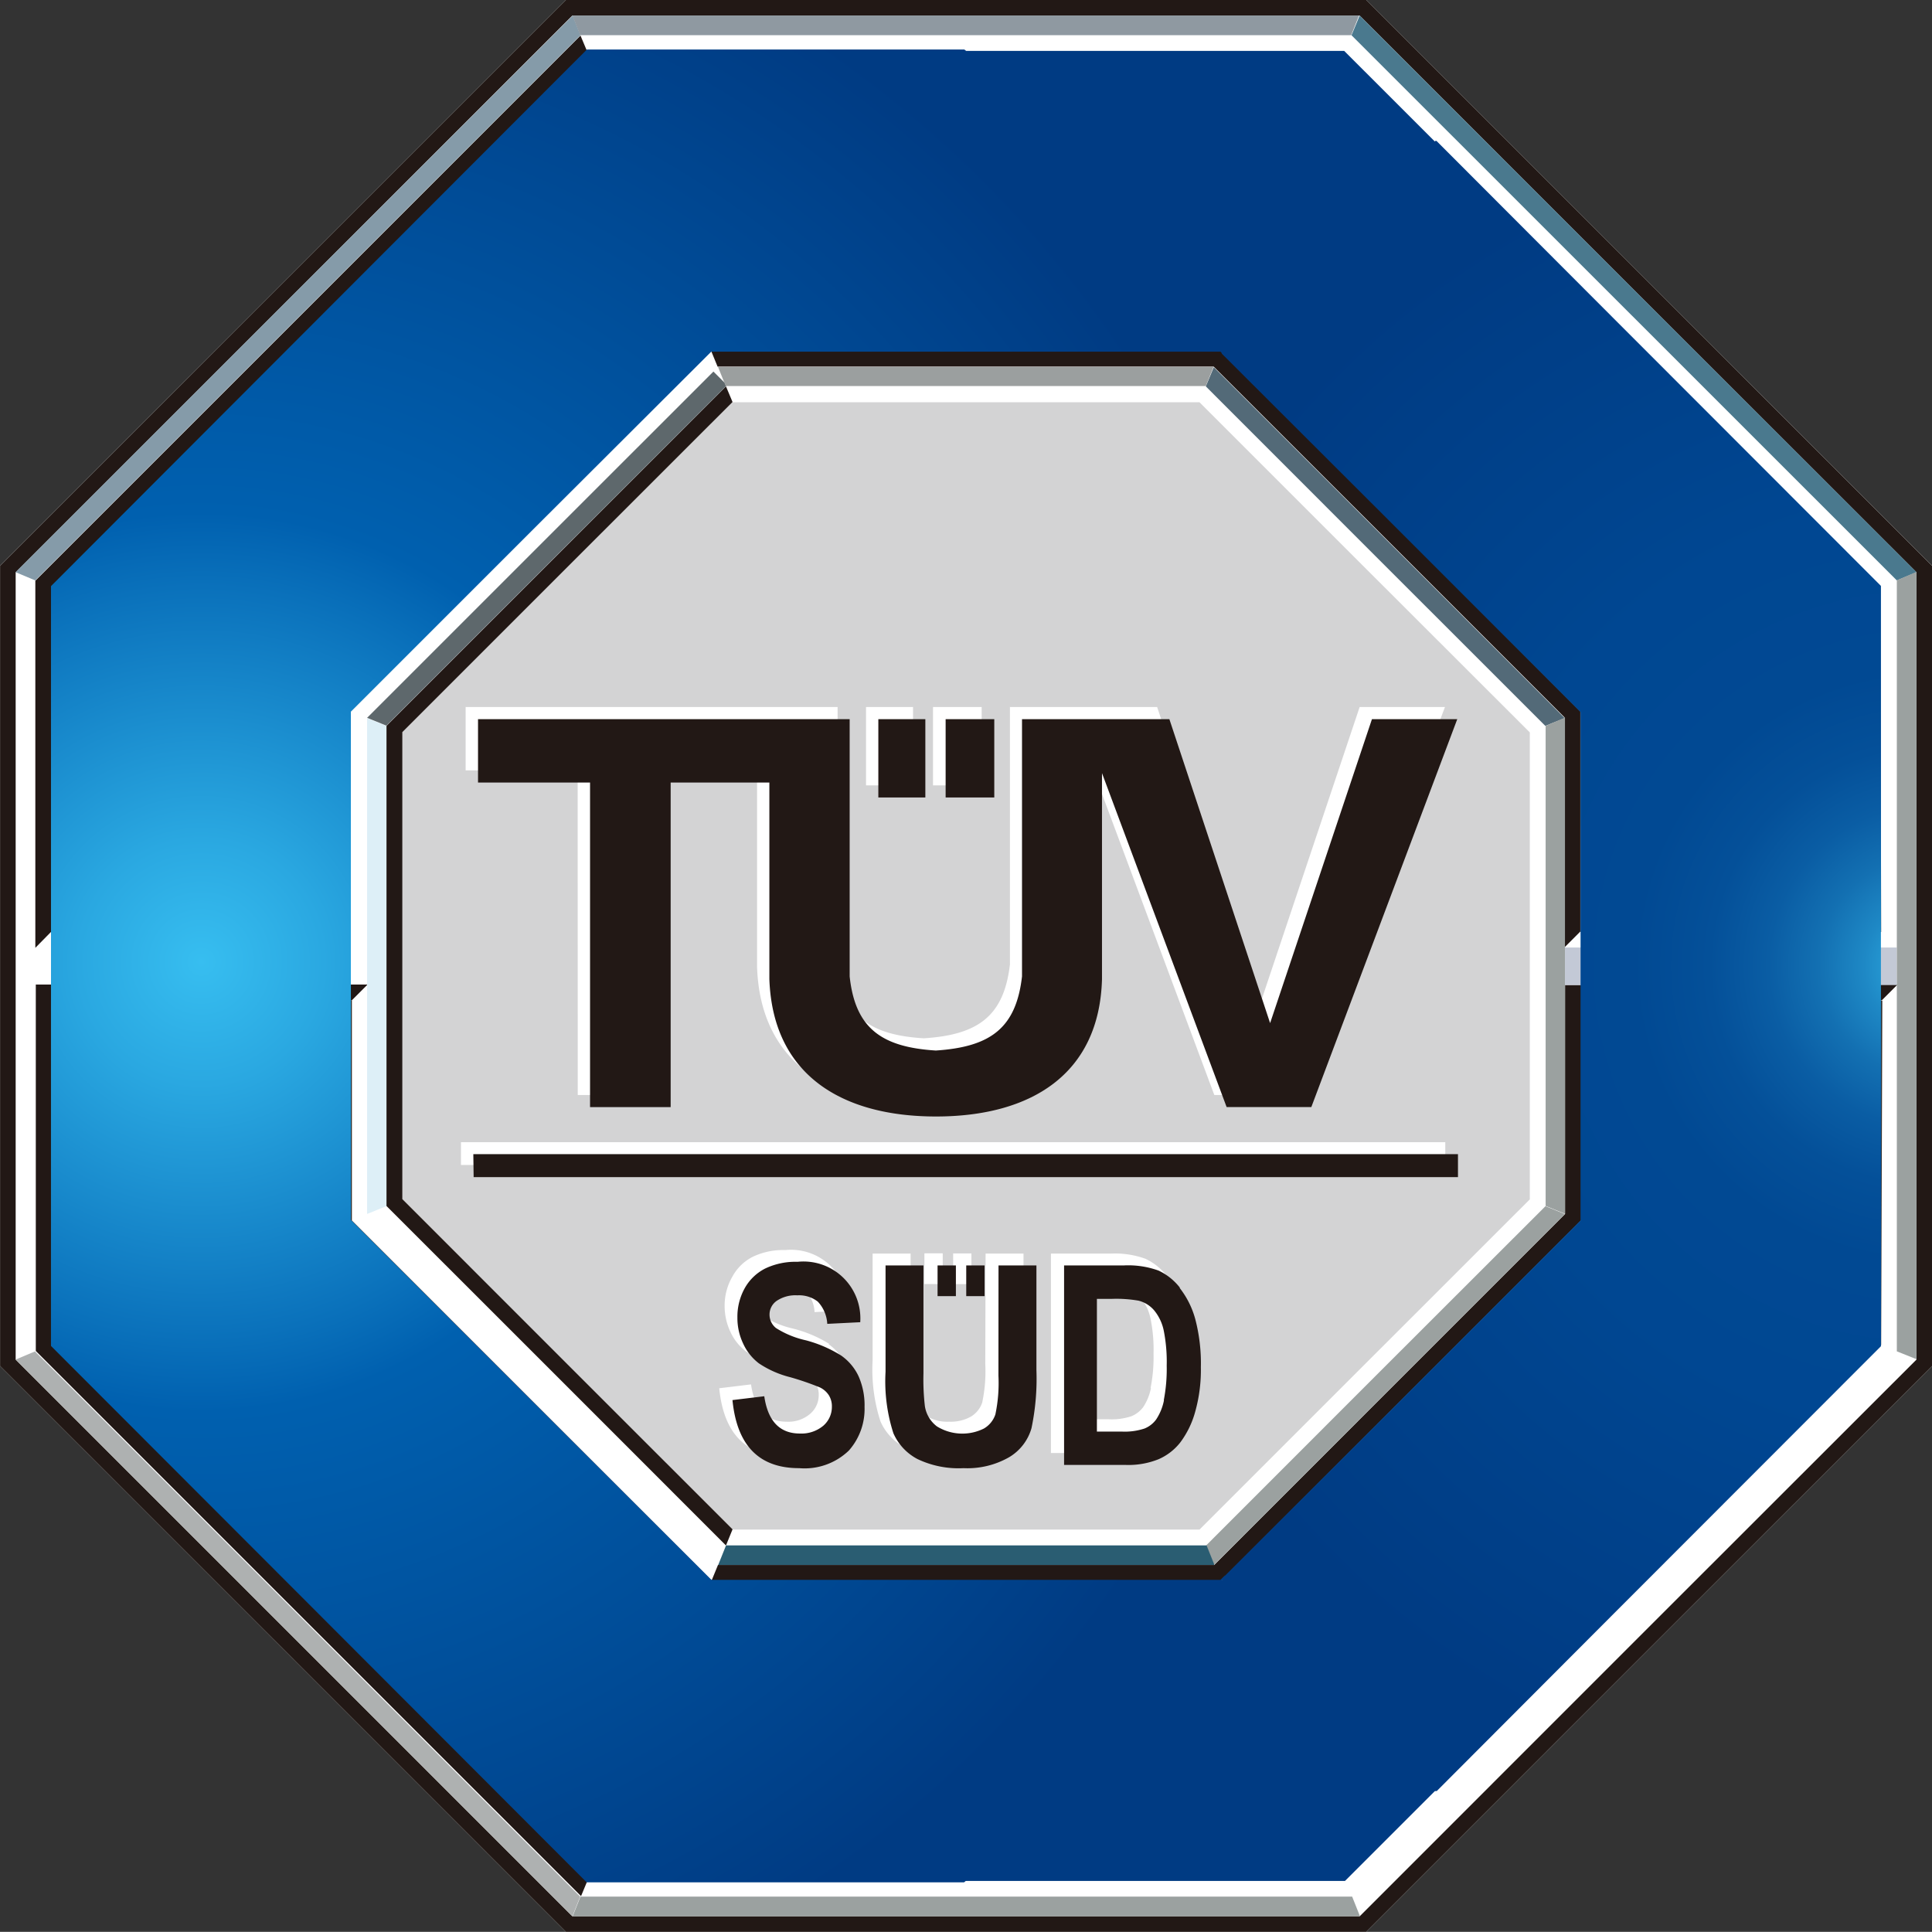 <svg xmlns="http://www.w3.org/2000/svg" width="24.662" height="24.66"><rect width="100%" height="100%" fill="#333333" stroke="none"/><defs><clipPath id="a"><path class="a" d="M314.64 714.736h-2.989l-2.113 2.113-2.113 2.113v5.977l2.113 2.113 2.113 2.113h5.977l2.113-2.113 2.114-2.113v-5.977l-2.114-2.113-2.113-2.113Z"/></clipPath><clipPath id="c"><path class="a" d="m306.994 725.116.247-.1v-6.129l-.247-.1Z"/></clipPath><clipPath id="e"><path class="a" d="m319.56 710.07 3.48 3.479 3.481 3.48.251-.105-3.555-3.553-3.553-3.552Z"/></clipPath><clipPath id="g"><path class="a" d="m306.061 713.371-3.554 3.553.251.105 3.48-3.48 3.48-3.479-.1-.251Z"/></clipPath><clipPath id="i"><path class="a" d="m317.7 714.552 2.166 2.167 2.168 2.167.247-.1-2.239-2.239-2.24-2.239Z"/></clipPath><clipPath id="k"><path class="a" d="m309.233 716.544-2.239 2.239.247.1 2.167-2.167 2.168-2.167-.1-.247Z"/></clipPath><clipPath id="m"><path class="a" d="m319.87 727.181-2.166 2.167.1.249 2.24-2.241 2.239-2.239-.247-.1Z"/></clipPath><clipPath id="o"><path class="a" d="m302.507 726.975 3.554 3.553 3.553 3.554.1-.251-3.48-3.48-3.48-3.48Z"/></clipPath><clipPath id="q"><path class="a" transform="translate(322.285 721.715)" d="M0 0h4.235v.479H0z"/></clipPath><clipPath id="s"><path class="a" d="m309.614 709.818.1.251h9.842l.1-.251Z"/></clipPath><clipPath id="u"><path class="a" d="m311.472 714.3.1.248h6.128l.1-.248Z"/></clipPath><clipPath id="w"><path class="a" d="m309.718 733.83-.1.251h10.05l-.1-.251Z"/></clipPath><clipPath id="y"><path class="a" d="M326.521 717.028v9.842l.251.1v-10.05Z"/></clipPath><clipPath id="aa"><path class="a" d="M322.038 718.886v6.128l.247.1v-6.333Z"/></clipPath><clipPath id="ac"><path class="a" d="m311.576 729.347-.1.249h6.334l-.1-.249Z"/></clipPath><clipPath id="ae"><path class="a" d="m309.8 710.253-3.421 3.425-3.422 3.427v9.695l3.422 3.426 3.421 3.426h4.811a15.288 15.288 0 0 0 3.34-3.927l-.064.063h-6.5l-2.3-2.294-2.3-2.3v-6.489l2.3-2.3 2.3-2.295h6.5l.064.064a15.27 15.27 0 0 0-3.34-3.927Z"/></clipPath><clipPath id="ag"><path class="a" d="m317.9 714.131 2.284 2.28 2.3 2.3v6.489l-2.3 2.3-2.284 2.28a13.19 13.19 0 0 0 2.739 2.713l2.256-2.261 3.423-3.426V717.1l-3.423-3.426-2.256-2.26a13.161 13.161 0 0 0-2.739 2.712"/></clipPath><linearGradient id="d" x1="-1242.69" y1="14.068" x2="-1238.642" y2="14.068" gradientUnits="objectBoundingBox"><stop offset="0" stop-color="#bcc6d1"/><stop offset=".003" stop-color="#bdc7d1"/><stop offset=".06" stop-color="#d5dbe2"/><stop offset=".124" stop-color="#e7ebef"/><stop offset=".2" stop-color="#f5f6f8"/><stop offset=".298" stop-color="#fcfdfd"/><stop offset=".494" stop-color="#fff"/><stop offset=".736" stop-color="#fcfefe"/><stop offset=".843" stop-color="#f5fafc"/><stop offset=".924" stop-color="#e9f4f9"/><stop offset=".972" stop-color="#ddeff7"/><stop offset="1" stop-color="#ddeff7"/></linearGradient><linearGradient id="f" x1="-31.19" y1="9.762" x2="-31.091" y2="9.762" gradientUnits="objectBoundingBox"><stop offset="0" stop-color="#8d97a0"/><stop offset=".078" stop-color="#8895a0"/><stop offset=".164" stop-color="#7b90a0"/><stop offset=".202" stop-color="#738da0"/><stop offset=".228" stop-color="#8194a0"/><stop offset=".261" stop-color="#8c9aa1"/><stop offset=".298" stop-color="#909ca2"/><stop offset=".324" stop-color="#8d9aa1"/><stop offset=".344" stop-color="#8395a1"/><stop offset=".361" stop-color="#748da0"/><stop offset=".376" stop-color="#5e819e"/><stop offset=".382" stop-color="#537c9e"/><stop offset=".54" stop-color="#547b9b"/><stop offset=".607" stop-color="#597b94"/><stop offset=".656" stop-color="#627a88"/><stop offset=".68" stop-color="#6a7a7f"/><stop offset=".79" stop-color="#667980"/><stop offset=".878" stop-color="#5c7985"/><stop offset=".958" stop-color="#4c798c"/><stop offset=".966" stop-color="#4a798e"/><stop offset="1" stop-color="#4a798e"/></linearGradient><linearGradient id="h" x1="-29.519" y1="9.763" x2="-29.421" y2="9.763" gradientUnits="objectBoundingBox"><stop offset="0" stop-color="#eaf6fd"/><stop offset=".202" stop-color="#f2f3f5"/><stop offset=".226" stop-color="#edeff1"/><stop offset=".251" stop-color="#e1e4e8"/><stop offset=".277" stop-color="#cbd3d8"/><stop offset=".303" stop-color="#aebac2"/><stop offset=".33" stop-color="#889aa5"/><stop offset=".337" stop-color="#7d919d"/><stop offset=".573" stop-color="#d7d9d9"/><stop offset=".579" stop-color="#dadbdb"/><stop offset=".74" stop-color="#d7d9d9"/><stop offset=".812" stop-color="#d0d3d5"/><stop offset=".866" stop-color="#c3cace"/><stop offset=".91" stop-color="#b2bcc3"/><stop offset=".949" stop-color="#9aabb5"/><stop offset=".978" stop-color="#859ba9"/><stop offset="1" stop-color="#859ba9"/></linearGradient><linearGradient id="j" x1="-48.893" y1="14.591" x2="-48.739" y2="14.591" gradientUnits="objectBoundingBox"><stop offset="0" stop-color="#9b9f9f"/><stop offset=".401" stop-color="#999d9d"/><stop offset=".563" stop-color="#91989a"/><stop offset=".682" stop-color="#858e93"/><stop offset=".753" stop-color="#7a868d"/><stop offset="1" stop-color="#536a78"/></linearGradient><linearGradient id="l" x1="-47.235" y1="14.589" x2="-47.081" y2="14.589" gradientUnits="objectBoundingBox"><stop offset="0" stop-color="#bcc6d1"/><stop offset=".022" stop-color="#bcc6d1"/><stop offset=".049" stop-color="#bec9d7"/><stop offset=".108" stop-color="#c2cdde"/><stop offset=".236" stop-color="#c3cfe1"/><stop offset=".291" stop-color="#bfccdf"/><stop offset=".334" stop-color="#b6c6db"/><stop offset=".373" stop-color="#a5bbd3"/><stop offset=".409" stop-color="#8eacc9"/><stop offset=".443" stop-color="#7098bc"/><stop offset=".444" stop-color="#7098bc"/><stop offset=".519" stop-color="#7e9db9"/><stop offset=".611" stop-color="#88a1b8"/><stop offset=".725" stop-color="#8ca3b8"/><stop offset=".784" stop-color="#899fb4"/><stop offset=".841" stop-color="#8296a8"/><stop offset=".898" stop-color="#768794"/><stop offset=".954" stop-color="#667279"/><stop offset=".978" stop-color="#5e686c"/><stop offset="1" stop-color="#5e686c"/></linearGradient><linearGradient id="n" x1="-69.353" y1="18.08" x2="-69.134" y2="18.08" gradientUnits="objectBoundingBox"><stop offset="0" stop-color="#2a5d72"/><stop offset=".071" stop-color="#4e7280"/><stop offset=".157" stop-color="#738890"/><stop offset=".226" stop-color="#8a9699"/><stop offset=".27" stop-color="#939b9d"/><stop offset="1" stop-color="#9ba1a0"/></linearGradient><linearGradient id="p" x1="-29.517" y1="8.089" x2="-29.419" y2="8.089" gradientUnits="objectBoundingBox"><stop offset="0" stop-color="#fff"/><stop offset=".117" stop-color="#fcfdfd"/><stop offset=".182" stop-color="#f4f7f8"/><stop offset=".234" stop-color="#e6ecef"/><stop offset=".279" stop-color="#d3dde3"/><stop offset=".32" stop-color="#b9cad4"/><stop offset=".358" stop-color="#9ab2c0"/><stop offset=".393" stop-color="#7696aa"/><stop offset=".41" stop-color="#61869d"/><stop offset=".469" stop-color="#668aa2"/><stop offset=".543" stop-color="#7697b0"/><stop offset=".59" stop-color="#84a3bd"/><stop offset=".719" stop-color="#8ba9c3"/><stop offset=".738" stop-color="#91aabf"/><stop offset=".797" stop-color="#a1aeb7"/><stop offset=".863" stop-color="#abb0b2"/><stop offset=".955" stop-color="#aeb1b1"/><stop offset="1" stop-color="#aeb1b1"/></linearGradient><linearGradient id="r" x1="-76.1" y1="179.871" x2="-75.864" y2="179.871" gradientUnits="objectBoundingBox"><stop offset="0" stop-color="#959b9a"/><stop offset=".038" stop-color="#9da3a3"/><stop offset=".177" stop-color="#b8bebf"/><stop offset=".316" stop-color="#cbd1d3"/><stop offset=".454" stop-color="#d7dddf"/><stop offset=".59" stop-color="#dbe1e4"/><stop offset=".756" stop-color="#d6dce1"/><stop offset=".953" stop-color="#c7cdd8"/><stop offset="1" stop-color="#c3c9d6"/></linearGradient><linearGradient id="t" x1="-30.807" y1="390.698" x2="-30.708" y2="390.698" gradientUnits="objectBoundingBox"><stop offset="0" stop-color="#859ba9"/><stop offset=".042" stop-color="#7e94a2"/><stop offset=".101" stop-color="#6b8391"/><stop offset=".171" stop-color="#4c6674"/><stop offset=".174" stop-color="#4b6573"/><stop offset=".197" stop-color="#536b78"/><stop offset=".269" stop-color="#697c87"/><stop offset=".354" stop-color="#7a8993"/><stop offset=".459" stop-color="#86929b"/><stop offset=".606" stop-color="#8d979f"/><stop offset="1" stop-color="#8f99a1"/></linearGradient><linearGradient id="v" x1="-49.174" y1="377.32" x2="-49.016" y2="377.32" gradientUnits="objectBoundingBox"><stop offset="0" stop-color="#5e686c"/><stop offset=".197" stop-color="#a4a9ab"/><stop offset=".246" stop-color="#a1a6a8"/><stop offset=".463" stop-color="#9ca0a0"/><stop offset="1" stop-color="#9b9f9f"/></linearGradient><linearGradient id="x" x1="-30.807" y1="295.024" x2="-30.708" y2="295.024" gradientUnits="objectBoundingBox"><stop offset="0" stop-color="#aeb1b1"/><stop offset=".346" stop-color="#acafb0"/><stop offset=".473" stop-color="#a5abac"/><stop offset=".564" stop-color="#99a3a6"/><stop offset=".638" stop-color="#88989d"/><stop offset=".702" stop-color="#728992"/><stop offset=".758" stop-color="#567784"/><stop offset=".808" stop-color="#376274"/><stop offset=".82" stop-color="#2e5c70"/><stop offset=".822" stop-color="#305d71"/><stop offset=".843" stop-color="#51727f"/><stop offset=".865" stop-color="#6c838b"/><stop offset=".889" stop-color="#809094"/><stop offset=".917" stop-color="#8f999b"/><stop offset=".949" stop-color="#989f9e"/><stop offset="1" stop-color="#9ba1a0"/></linearGradient><linearGradient id="z" x1="-1301.002" y1="9.05" x2="-1297.017" y2="9.05" gradientUnits="objectBoundingBox"><stop offset="0" stop-color="#4a798e"/><stop offset=".012" stop-color="#4f7c90"/><stop offset=".104" stop-color="#7997a5"/><stop offset=".195" stop-color="#99adb5"/><stop offset=".282" stop-color="#b1bcc0"/><stop offset=".363" stop-color="#bfc5c7"/><stop offset=".433" stop-color="#c4c9ca"/><stop offset=".629" stop-color="#c1c5c7"/><stop offset="1" stop-color="#9ba1a0"/></linearGradient><linearGradient id="ab" x1="-1303.748" y1="14.068" x2="-1299.7" y2="14.068" gradientUnits="objectBoundingBox"><stop offset="0" stop-color="#536a78"/><stop offset=".119" stop-color="#6f7f86"/><stop offset=".237" stop-color="#848e91"/><stop offset=".354" stop-color="#909797"/><stop offset=".466" stop-color="#959b9a"/><stop offset=".876" stop-color="#989e9d"/><stop offset="1" stop-color="#9ba1a0"/></linearGradient><linearGradient id="ad" x1="-49.174" y1="315.34" x2="-49.016" y2="315.34" gradientUnits="objectBoundingBox"><stop offset="0" stop-color="#b4bbbd"/><stop offset=".429" stop-color="#b2b9bb"/><stop offset=".584" stop-color="#abb3b7"/><stop offset=".694" stop-color="#9faab0"/><stop offset=".783" stop-color="#8e9ca6"/><stop offset=".82" stop-color="#8595a0"/><stop offset=".978" stop-color="#2a5d72"/><stop offset="1" stop-color="#2a5d72"/></linearGradient><radialGradient id="b" cx=".166" cy=".5" r=".834" gradientTransform="matrix(1 0 0 -1 -.002 12.91)" gradientUnits="objectBoundingBox"><stop offset="0" stop-color="#fff"/><stop offset=".316" stop-color="#fbfbfb"/><stop offset=".602" stop-color="#f0f0f0"/><stop offset=".875" stop-color="#dedede"/><stop offset="1" stop-color="#d3d3d4"/></radialGradient><radialGradient id="af" cx=".129" cy=".498" r=".945" gradientTransform="matrix(1 0 0 -.641 0 .817)" gradientUnits="objectBoundingBox"><stop offset="0" stop-color="#37bef0"/><stop offset=".11" stop-color="#2aa8e1"/><stop offset=".337" stop-color="#0a71bb"/><stop offset=".404" stop-color="#0060af"/><stop offset="1" stop-color="#003b83"/></radialGradient><radialGradient id="ah" cx="1.076" cy=".5" r="1.296" gradientTransform="matrix(-1 0 0 .4 2.152 .3)" gradientUnits="objectBoundingBox"><stop offset="0" stop-color="#37bef0"/><stop offset=".031" stop-color="#2ba5dc"/><stop offset=".078" stop-color="#1e88c5"/><stop offset=".131" stop-color="#1370b2"/><stop offset=".19" stop-color="#0a5da4"/><stop offset=".259" stop-color="#045099"/><stop offset=".349" stop-color="#014993"/><stop offset=".534" stop-color="#004792"/><stop offset="1" stop-color="#003b83"/></radialGradient><style>.a{fill:none}.e{fill-rule:evenodd;fill:#221815}</style></defs><g style="clip-path:url(#a)" transform="translate(-302.308 -709.62)"><path transform="translate(307.425 714.736)" style="fill:url(#b)" d="M0 0h14.43v14.429H0z"/></g><path d="M313.963 718.645h-.6v1h.6Zm-4.28 4.953h1.029v-4.144h1.26v2.51c.042 1.217.918 1.753 2.127 1.753s2.085-.536 2.119-1.753v-2.63l1.591 4.264h1.08l1.864-4.953h-1.089l-1.3 3.88-1.285-3.88H315.2v3.285c-.077.663-.409.9-1.1.944-.689-.042-1.029-.281-1.1-.944v-3.285h-4.748v.809h1.43Zm5.156-4.953h-.621v1h.621Zm-6.647 5.846h12.565v-.291h-12.565Zm4.7 2.283a1.618 1.618 0 0 0-.459-.194 1.213 1.213 0 0 1-.382-.158.222.222 0 0 1-.082-.173.212.212 0 0 1 .092-.174.427.427 0 0 1 .263-.071.386.386 0 0 1 .262.081.453.453 0 0 1 .12.284l.42-.021a.723.723 0 0 0-.794-.771.9.9 0 0 0-.413.085.61.61 0 0 0-.261.252.733.733 0 0 0-.1.374.773.773 0 0 0 .074.334.655.655 0 0 0 .2.25 1.265 1.265 0 0 0 .394.178 3.2 3.2 0 0 1 .378.13.272.272 0 0 1 .116.1.264.264 0 0 1 .039.145.313.313 0 0 1-.11.243.426.426 0 0 1-.3.1c-.256 0-.408-.158-.454-.476l-.406.049q.086.869.851.869a.818.818 0 0 0 .636-.225.8.8 0 0 0 .2-.556.9.9 0 0 0-.076-.389.655.655 0 0 0-.215-.262m2 .251a1.93 1.93 0 0 1-.039.494.331.331 0 0 1-.146.181.526.526 0 0 1-.275.064.52.52 0 0 1-.321-.091.408.408 0 0 1-.155-.259 3.216 3.216 0 0 1-.017-.419v-1.377h-.485v1.359a2.157 2.157 0 0 0 .1.783.687.687 0 0 0 .307.33 1.237 1.237 0 0 0 .587.116 1.078 1.078 0 0 0 .585-.14.63.63 0 0 0 .284-.37 3.08 3.08 0 0 0 .063-.741v-1.337h-.484Zm2.317-1.122a.737.737 0 0 0-.273-.219 1.141 1.141 0 0 0-.439-.066h-.767v2.546h.79a1.025 1.025 0 0 0 .416-.072.723.723 0 0 0 .277-.214 1.135 1.135 0 0 0 .188-.387 1.957 1.957 0 0 0 .075-.573 2.264 2.264 0 0 0-.071-.613 1.135 1.135 0 0 0-.2-.4m-.198 1.429a.672.672 0 0 1-.1.245.36.36 0 0 1-.149.115.8.8 0 0 1-.293.039h-.315v-1.69h.19a1.758 1.758 0 0 1 .341.022.389.389 0 0 1 .2.124.6.6 0 0 1 .12.257 1.967 1.967 0 0 1 .039.448 2.016 2.016 0 0 1-.038.44m-2.887-1.327h.234v-.392h-.234Zm.6-.391h-.233v.392h.233Z" style="fill-rule:evenodd;fill:#fff" transform="translate(-302.308 -709.62)"/><path class="e" d="M11.812 9.18h-.6v1h.6Zm-4.28 4.952h1.029V9.989h1.26v2.51c.043 1.217.918 1.753 2.127 1.753s2.085-.536 2.119-1.753v-2.63l1.591 4.263h1.081l1.863-4.952h-1.089l-1.3 3.88-1.286-3.88h-1.881v3.284c-.076.665-.408.9-1.1.946-.689-.043-1.029-.281-1.1-.946V9.18H6.102v.809h1.43Zm5.16-4.952h-.621v1h.621Zm-6.646 5.846h12.565v-.293H6.042Zm4.7 2.283a1.63 1.63 0 0 0-.459-.2 1.185 1.185 0 0 1-.382-.157.219.219 0 0 1-.082-.173.213.213 0 0 1 .092-.174.427.427 0 0 1 .263-.07.386.386 0 0 1 .262.081.45.45 0 0 1 .12.283l.421-.021a.726.726 0 0 0-.8-.771.9.9 0 0 0-.412.085.621.621 0 0 0-.262.251.748.748 0 0 0-.094.375.759.759 0 0 0 .074.334.662.662 0 0 0 .2.251 1.273 1.273 0 0 0 .4.177 3.579 3.579 0 0 1 .378.13.282.282 0 0 1 .115.1.264.264 0 0 1 .039.145.318.318 0 0 1-.109.244.435.435 0 0 1-.3.1c-.256 0-.408-.158-.454-.476l-.406.049q.085.87.851.869a.814.814 0 0 0 .635-.225.8.8 0 0 0 .2-.556.915.915 0 0 0-.075-.389.665.665 0 0 0-.216-.262m2 .251a1.94 1.94 0 0 1-.039.495.328.328 0 0 1-.146.18.617.617 0 0 1-.6-.027.4.4 0 0 1-.154-.259 2.964 2.964 0 0 1-.018-.419v-1.377h-.484v1.358a2.161 2.161 0 0 0 .1.784.682.682 0 0 0 .306.329 1.215 1.215 0 0 0 .589.117 1.071 1.071 0 0 0 .583-.14.632.632 0 0 0 .285-.37 3.083 3.083 0 0 0 .063-.741v-1.337h-.484Zm2.317-1.122a.748.748 0 0 0-.273-.219 1.138 1.138 0 0 0-.439-.066h-.767V18.7h.79a1.028 1.028 0 0 0 .416-.073.713.713 0 0 0 .277-.214 1.167 1.167 0 0 0 .189-.386 1.969 1.969 0 0 0 .074-.574 2.221 2.221 0 0 0-.071-.613 1.118 1.118 0 0 0-.2-.4m-.2 1.435a.677.677 0 0 1-.1.245.342.342 0 0 1-.148.115.8.8 0 0 1-.293.039h-.315V16.58h.19a1.652 1.652 0 0 1 .341.023.385.385 0 0 1 .2.124.593.593 0 0 1 .122.257 2.041 2.041 0 0 1 .038.448 2.09 2.09 0 0 1-.037.44m-2.888-1.327h.234v-.392h-.234Zm.6-.392h-.234v.392h.234Z"/><path d="m322.9 713.679-3.421-3.427H309.8l-3.422 3.427-3.421 3.426v9.695l3.421 3.427 3.422 3.426h9.676l3.421-3.426 3.422-3.427v-9.7Zm-.414 11.517-2.3 2.294-2.3 2.295h-6.5l-2.3-2.295-2.3-2.294v-6.49l2.3-2.295 2.3-2.295h6.5l2.3 2.295 2.3 2.295Z" style="fill:#003b83;fill-rule:evenodd" transform="translate(-302.308 -709.62)"/><path d="m323.358 713.231-3.611-3.611h-10.215l-3.611 3.611-3.612 3.611v10.215l3.612 3.611 3.611 3.612h10.215l3.611-3.612 3.613-3.611v-10.215Zm2.963 13.557-3.422 3.421-3.422 3.421H309.8l-3.421-3.421-3.421-3.421v-4.4h3.842v2.812l2.3 2.3 2.3 2.3h6.5l2.3-2.3 2.3-2.3v-2.807h3.836Zm-18.877-1.858v-5.961l2.108-2.107 2.107-2.107h5.961l2.107 2.107 2.109 2.107v5.961l-2.109 2.108-2.107 2.107h-5.961l-2.107-2.107Zm18.877-3.413h-3.836V718.7l-2.3-2.3-2.3-2.3h-6.5l-2.3 2.3-2.3 2.3v2.817h-3.836v-4.406l3.421-3.42 3.421-3.421h9.676l3.422 3.421 3.422 3.42Z" style="fill:#fff" transform="translate(-302.308 -709.62)"/><path class="e" d="M21.05 3.611 17.439 0H7.224L3.613 3.611.001 7.223v10.214l3.612 3.611 3.611 3.612h10.215l3.611-3.612 3.613-3.611V7.223Zm3.414 13.744-3.555 3.553-3.552 3.553H7.306l-3.553-3.553L.2 17.355V7.305l3.553-3.553L7.306.199h10.051l3.552 3.553 3.555 3.553Z"/><path class="e" d="M9.267 19.728 7.1 17.56l-2.167-2.166V9.266L7.1 7.099l2.167-2.167.084.2-2.108 2.107-2.107 2.107v5.961l2.107 2.108 2.108 2.107ZM.651 11.896v-4.4l3.421-3.421L7.494.654l-.084-.2-3.479 3.479-3.48 3.48v4.686Z"/><path class="e" d="M4.072 20.589.651 17.168v-4.4h3.841l.2-.2H.457v4.677l3.48 3.48 3.48 3.479.083-.2ZM19.978 12.574v2.923l-2.24 2.24-2.239 2.24H9.165l-.082.2h6.5l2.3-2.3 2.3-2.3v-2.808h3.838l.2-.2ZM17.878 6.78l-2.3-2.3h-6.5l.082.2h6.333l2.24 2.239 2.24 2.24v2.932l.2-.2V9.08Z"/><g style="clip-path:url(#c)" transform="translate(-302.308 -709.62)"><path transform="translate(306.994 718.783)" style="fill:url(#d)" d="M0 0h.247v6.333H0z"/></g><g style="clip-path:url(#e)" transform="translate(-302.308 -709.62)"><path transform="rotate(-45 1019.238 -24.495)" style="fill:url(#f)" d="M0 0h10.198v10.198H0z"/></g><g style="clip-path:url(#g)" transform="translate(-302.308 -709.62)"><path transform="rotate(-45 1010.63 -4.095)" style="fill:url(#h)" d="M0 0h10.197v10.197H0z"/></g><g style="clip-path:url(#i)" transform="translate(-302.308 -709.62)"><path transform="rotate(-44.999 1022.735 -22.45)" style="fill:url(#j)" d="M0 0h6.479v6.478H0z"/></g><g style="clip-path:url(#k)" transform="translate(-302.308 -709.62)"><path transform="rotate(-45 1017.438 -9.326)" style="fill:url(#l)" d="M0 0h6.479v6.479H0z"/></g><g style="clip-path:url(#m)" transform="translate(-302.308 -709.62)"><path transform="translate(317.704 725.014)" style="fill:url(#n)" d="M0 0h4.581v4.583H0z"/></g><g style="clip-path:url(#o)" transform="translate(-302.308 -709.62)"><path transform="rotate(-45 1031.214 4.433)" style="fill:url(#p)" d="M0 0h10.198v10.198H0z"/></g><g style="clip-path:url(#q)" transform="translate(-302.308 -709.62)"><path transform="translate(322.285 721.715)" style="fill:url(#r)" d="M0 0h4.235v.479H0z"/></g><g style="clip-path:url(#s)" transform="translate(-302.308 -709.62)"><path transform="translate(309.614 709.818)" style="fill:url(#t)" d="M0 0h10.05v.251H0z"/></g><g style="clip-path:url(#u)" transform="translate(-302.308 -709.62)"><path transform="translate(311.472 714.304)" style="fill:url(#v)" d="M0 0h6.334v.248H0z"/></g><g style="clip-path:url(#w)" transform="translate(-302.308 -709.62)"><path transform="translate(309.614 733.83)" style="fill:url(#x)" d="M0 0h10.05v.251H0z"/></g><g style="clip-path:url(#y)" transform="translate(-302.308 -709.62)"><path transform="translate(326.521 716.924)" style="fill:url(#z)" d="M0 0h.251v10.05H0z"/></g><g style="clip-path:url(#aa)" transform="translate(-302.308 -709.62)"><path transform="translate(322.038 718.783)" style="fill:url(#ab)" d="M0 0h.247v6.333H0z"/></g><g style="clip-path:url(#ac)" transform="translate(-302.308 -709.62)"><path transform="translate(311.472 729.347)" style="fill:url(#ad)" d="M0 0h6.334v.249H0z"/></g><g style="clip-path:url(#ae)" transform="translate(-302.308 -709.621)"><path transform="translate(302.959 710.253)" style="fill:url(#af)" d="M0 0h14.994v23.396H0z"/></g><g style="clip-path:url(#ag)" transform="translate(-302.308 -709.621)"><path transform="translate(317.903 711.419)" style="fill:url(#ah)" d="M0 0h8.418v21.065H0z"/></g></svg>